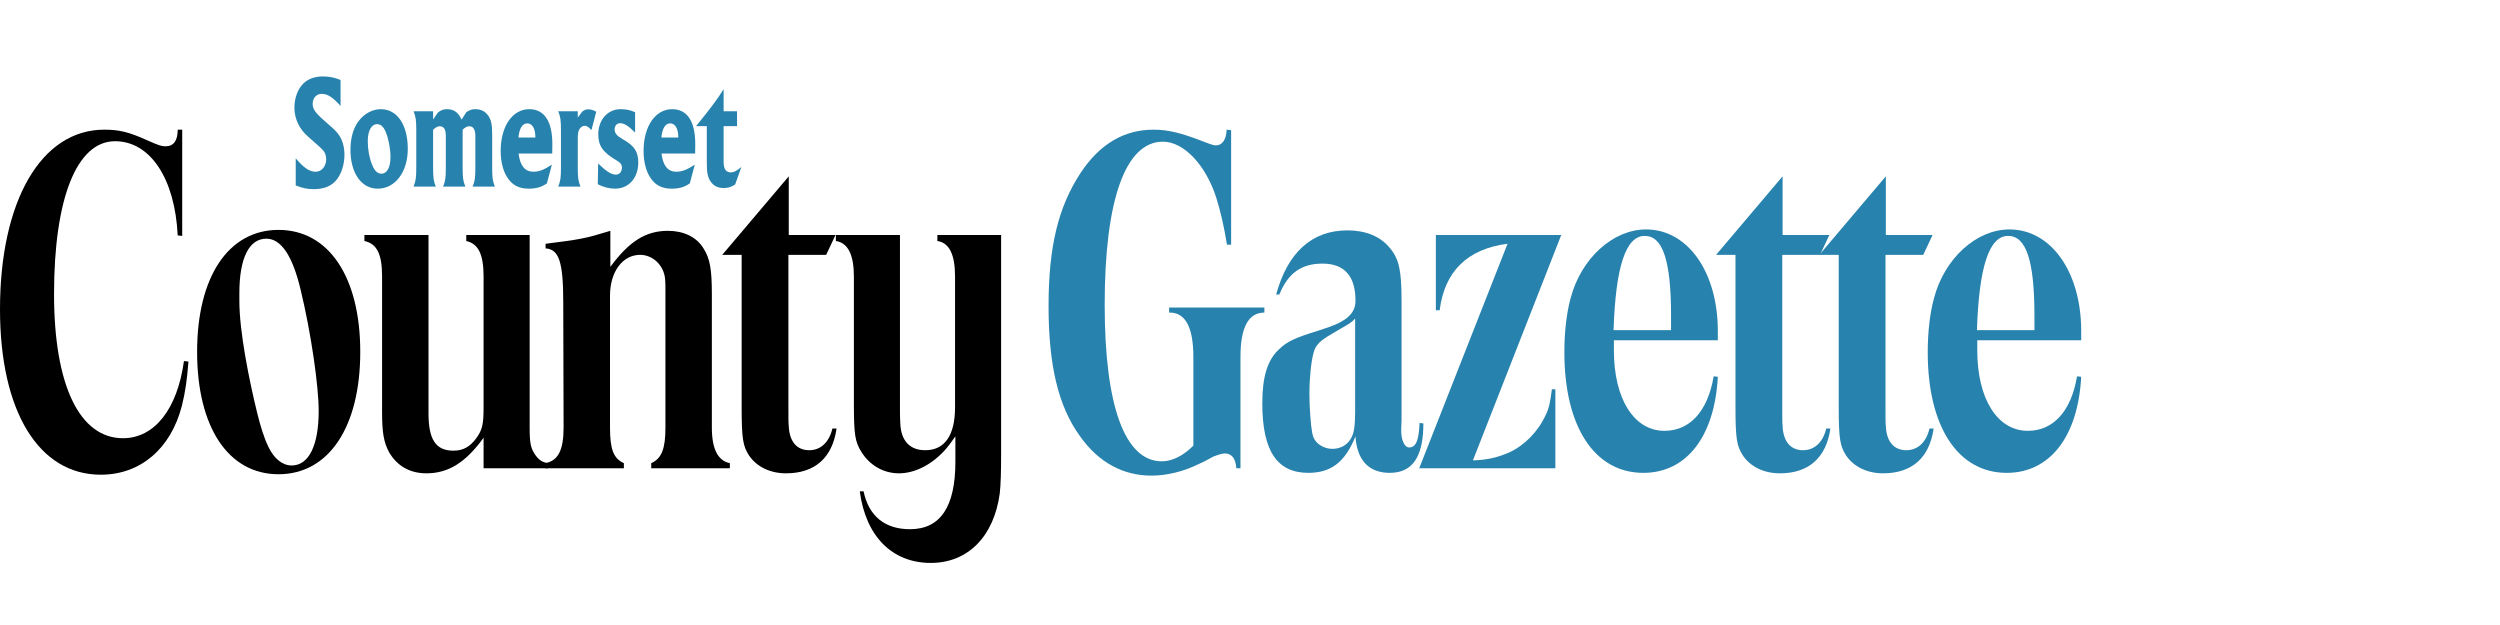 <?xml version="1.0" encoding="UTF-8"?>
<svg width="240px" height="60px" viewBox="0 0 240 60" version="1.1" xmlns="http://www.w3.org/2000/svg" xmlns:xlink="http://www.w3.org/1999/xlink">
    <title>Mastheads/SomersetCountyGazette</title>
    <g id="Mastheads/SomersetCountyGazette" stroke="none" stroke-width="1" fill="none" fill-rule="evenodd">
        <g id="Group-2" transform="translate(0, 7.338)">
            <path d="M17.492,5.11 L17.492,15.309 L17.06,15.265 C16.794,9.81 14.433,6.219 11.041,6.219 C7.383,6.219 5.188,11.673 5.188,20.896 C5.188,29.676 7.649,34.731 11.806,34.731 C14.832,34.731 17.027,31.937 17.659,27.325 L18.091,27.37 C17.958,29.099 17.791,30.296 17.459,31.627 C16.395,35.75 13.468,38.234 9.677,38.234 C3.725,38.234 1.05101113e-13,32.159 1.05101113e-13,22.359 C1.05101113e-13,11.939 3.957,5.11 10.01,5.11 C11.44,5.11 12.371,5.332 14.133,6.13 C15.231,6.618 15.497,6.707 15.896,6.707 C16.661,6.707 17.06,6.174 17.06,5.11 L17.492,5.11" id="Fill-1" fill="#000000"></path>
            <path d="M26.737,14.732 C31.559,14.732 34.585,19.255 34.585,26.439 C34.585,33.666 31.559,38.189 26.737,38.189 C21.915,38.189 18.922,33.666 18.922,26.439 C18.922,19.255 21.915,14.732 26.737,14.732 M22.979,21.561 C22.979,24.488 23.91,29.144 24.708,32.38 C25.008,33.578 25.34,34.686 25.773,35.573 C26.305,36.681 27.103,37.347 28.001,37.347 C29.663,37.347 30.594,35.396 30.594,32.115 C30.594,29.72 29.863,24.621 28.865,20.497 C28.1,17.26 27.003,15.575 25.573,15.575 C23.91,15.575 22.979,17.437 22.979,20.807 L22.979,21.561" id="Fill-2" fill="#000000"></path>
            <path d="M34.984,15.22 L41.136,15.22 L41.136,32.336 C41.136,34.863 41.834,35.927 43.53,35.927 C44.495,35.927 45.126,35.529 45.725,34.731 C46.291,33.932 46.424,33.445 46.424,31.76 L46.424,19.211 C46.424,17.082 45.925,16.063 44.761,15.797 L44.761,15.22 L50.847,15.22 L50.847,33.711 C50.847,35.218 50.946,35.706 51.412,36.371 C51.777,36.859 52.077,37.036 52.609,37.125 L52.609,37.613 L46.424,37.613 L46.424,34.686 C44.727,37.036 43.065,38.101 40.936,38.101 C39.34,38.101 38.11,37.391 37.345,36.061 C36.846,35.13 36.68,34.198 36.68,32.247 L36.68,19.211 C36.68,17.038 36.181,16.063 34.984,15.797 L34.984,15.22" id="Fill-3" fill="#000000"></path>
            <path d="M52.342,37.125 C53.573,36.903 54.105,35.883 54.105,33.711 L54.072,21.694 C54.072,17.836 53.673,16.595 52.376,16.506 L52.376,16.063 C54.005,15.841 54.637,15.797 55.768,15.575 C56.699,15.398 57.264,15.22 58.594,14.821 L58.594,18.28 C60.39,15.841 61.987,14.821 64.115,14.821 C65.611,14.821 66.842,15.398 67.507,16.462 C68.172,17.482 68.338,18.546 68.338,20.94 L68.338,33.711 C68.338,35.795 68.937,36.903 70.067,37.125 L70.067,37.613 L62.519,37.613 L62.519,37.125 C63.516,36.682 63.882,35.751 63.882,33.711 L63.882,20.719 C63.882,20.009 63.882,19.743 63.849,19.433 C63.716,18.102 62.652,17.127 61.455,17.127 C59.758,17.127 58.561,18.768 58.561,21.029 L58.561,33.711 C58.561,35.795 58.894,36.682 59.892,37.125 L59.892,37.613 L52.342,37.613 L52.342,37.125" id="Fill-4" fill="#000000"></path>
            <path d="M75.721,9.589 L75.721,15.22 L80.21,15.22 L79.312,17.127 L75.687,17.127 L75.687,31.76 C75.687,32.691 75.687,33.311 75.721,33.578 C75.787,35.041 76.485,35.883 77.682,35.883 C78.813,35.883 79.611,35.085 79.911,33.799 L80.31,33.799 C79.911,36.593 78.248,38.101 75.454,38.101 C73.958,38.101 72.628,37.48 71.896,36.371 C71.331,35.484 71.198,34.819 71.198,31.715 L71.198,17.127 L69.336,17.127 L75.721,9.589" id="Fill-5" fill="#000000"></path>
            <path d="M80.244,15.22 L86.396,15.22 L86.396,31.804 C86.396,32.336 86.396,32.957 86.429,33.312 C86.496,34.997 87.361,35.883 88.824,35.883 C90.686,35.883 91.684,34.465 91.684,31.76 L91.684,19.211 C91.684,17.127 91.152,15.974 89.988,15.797 L89.988,15.22 L96.107,15.22 L96.107,36.282 C96.107,37.879 96.074,39.209 95.974,40.052 C95.408,44.175 92.915,46.703 89.356,46.703 C85.632,46.703 83.104,44.131 82.539,39.83 L82.904,39.83 C83.403,42.224 84.966,43.466 87.361,43.466 C90.287,43.466 91.717,41.293 91.717,36.992 L91.717,34.553 C91.218,35.263 90.985,35.573 90.62,35.972 C89.323,37.347 87.76,38.101 86.296,38.101 C84.833,38.101 83.503,37.347 82.705,36.061 C82.073,35.085 81.973,34.332 81.973,31.361 L81.973,19.211 C81.973,17.127 81.408,15.974 80.244,15.797 L80.244,15.22" id="Fill-6" fill="#000000"></path>
            <path d="M118.188,5.155 L118.188,16.151 L117.789,16.151 C117.49,14.289 117.157,12.915 116.758,11.629 C115.76,8.524 113.665,6.263 111.637,6.263 C108.045,6.263 106.05,11.85 106.05,21.916 C106.05,31.627 107.979,36.948 111.537,36.948 C112.535,36.948 113.599,36.415 114.563,35.44 L114.563,26.926 C114.563,24.089 113.798,22.669 112.302,22.669 L112.236,22.669 L112.236,22.182 L121.38,22.182 L121.38,22.669 C119.851,22.669 119.086,24.089 119.086,26.926 L119.086,37.613 L118.687,37.613 C118.62,36.637 118.221,36.194 117.59,36.194 C117.29,36.194 116.924,36.327 116.459,36.504 C115.827,36.859 115.395,37.081 115.162,37.169 C113.566,37.968 111.936,38.322 110.539,38.322 C107.846,38.322 105.485,37.081 103.689,34.553 C101.594,31.671 100.662,27.725 100.662,22.049 C100.662,16.329 101.594,12.516 103.755,9.234 C105.584,6.485 107.912,5.11 110.739,5.11 C112.202,5.11 113.432,5.465 115.095,6.086 L116.026,6.441 C116.292,6.529 116.525,6.618 116.725,6.618 C117.323,6.618 117.722,6.086 117.756,5.11 L118.188,5.155" id="Fill-7" fill="#2782AD"></path>
            <path d="M122.511,20.94 C123.608,16.905 125.936,14.777 129.361,14.777 C131.091,14.777 132.521,15.353 133.419,16.462 C134.316,17.526 134.549,18.634 134.549,21.561 L134.549,33.001 L134.516,33.844 C134.483,34.863 134.815,35.617 135.281,35.617 C135.946,35.617 136.212,34.908 136.279,33.267 L136.644,33.311 C136.644,36.504 135.613,38.056 133.419,38.056 C131.39,38.056 130.259,36.815 130.126,34.553 C129.129,37.036 127.765,38.056 125.604,38.056 C122.577,38.056 121.181,35.928 121.181,31.361 C121.181,28.833 121.68,27.193 122.81,26.173 C123.542,25.463 124.274,25.108 126.568,24.399 C128.131,23.911 128.663,23.645 129.228,23.246 C129.86,22.758 130.126,22.226 130.126,21.517 C130.126,19.167 129.062,17.969 126.967,17.969 C124.938,17.969 123.675,18.856 122.81,20.94 L122.511,20.94 Z M130.093,23.246 C129.661,23.689 129.528,23.734 128.763,24.177 L127.865,24.709 C126.801,25.33 126.302,25.729 126.103,26.527 C125.869,27.37 125.704,28.922 125.704,30.474 C125.704,31.804 125.836,33.534 125.969,34.198 C126.036,34.553 126.136,34.819 126.368,35.085 C126.734,35.484 127.3,35.751 127.898,35.751 C128.995,35.751 129.827,35.041 129.993,33.844 C130.06,33.445 130.093,32.868 130.093,32.247 L130.093,23.246 L130.093,23.246 Z" id="Fill-8" fill="#2782AD"></path>
            <path d="M144.725,16.063 C140.868,16.551 138.673,18.723 138.207,22.448 L137.842,22.448 L137.842,15.22 L149.88,15.22 L141.4,36.859 C142.863,36.815 143.827,36.549 144.859,36.105 C146.322,35.44 147.619,34.154 148.383,32.513 C148.716,31.848 148.816,31.272 148.982,30.03 L149.315,30.03 L149.315,37.613 L136.246,37.613 L144.725,16.063" id="Fill-9" fill="#2782AD"></path>
            <path d="M154.934,25.33 L154.934,26.306 C154.934,30.961 156.863,34.021 159.789,34.021 C162.217,34.021 163.946,32.159 164.512,28.789 L164.911,28.833 C164.612,34.553 161.918,38.056 157.761,38.056 C153.072,38.056 150.179,33.622 150.179,26.483 C150.179,24.576 150.378,22.758 150.777,21.295 C151.775,17.482 154.834,14.688 158.027,14.688 C162.018,14.688 164.911,18.767 164.911,24.443 L164.911,25.33 L154.934,25.33 Z M154.901,24.355 L160.421,24.355 L160.421,22.98 C160.421,17.659 159.623,15.309 157.894,15.309 C156.065,15.309 155.101,18.28 154.901,24.355 L154.901,24.355 Z" id="Fill-10" fill="#2782AD"></path>
            <path d="M171.129,9.589 L171.129,15.22 L175.619,15.22 L174.72,17.127 L171.096,17.127 L171.096,31.76 C171.096,32.691 171.096,33.311 171.129,33.578 C171.195,35.041 171.894,35.883 173.091,35.883 C174.221,35.883 175.02,35.085 175.319,33.799 L175.718,33.799 C175.319,36.593 173.656,38.101 170.863,38.101 C169.366,38.101 168.036,37.48 167.305,36.371 C166.739,35.484 166.606,34.819 166.606,31.715 L166.606,17.127 L164.744,17.127 L171.129,9.589" id="Fill-11" fill="#2782AD"></path>
            <path d="M181.04,9.589 L181.04,15.22 L185.529,15.22 L184.632,17.127 L181.007,17.127 L181.007,31.76 C181.007,32.691 181.007,33.311 181.04,33.578 C181.106,35.041 181.805,35.883 183.002,35.883 C184.133,35.883 184.931,35.085 185.23,33.799 L185.629,33.799 C185.23,36.593 183.567,38.101 180.774,38.101 C179.277,38.101 177.947,37.48 177.215,36.371 C176.65,35.484 176.517,34.819 176.517,31.715 L176.517,17.127 L174.655,17.127 L181.04,9.589" id="Fill-12" fill="#2782AD"></path>
            <path d="M189.819,25.33 L189.819,26.306 C189.819,30.961 191.748,34.021 194.674,34.021 C197.102,34.021 198.831,32.159 199.396,28.789 L199.795,28.833 C199.496,34.553 196.803,38.056 192.646,38.056 C187.957,38.056 185.063,33.622 185.063,26.483 C185.063,24.576 185.263,22.758 185.662,21.295 C186.66,17.482 189.719,14.688 192.912,14.688 C196.903,14.688 199.795,18.767 199.795,24.443 L199.795,25.33 L189.819,25.33 Z M189.786,24.355 L195.306,24.355 L195.306,22.98 C195.306,17.659 194.508,15.309 192.779,15.309 C190.95,15.309 189.985,18.28 189.786,24.355 L189.786,24.355 Z" id="Fill-13" fill="#2782AD"></path>
            <g id="Group" transform="translate(28.265, 0)" fill="#2782AD">
                <path d="M4.429,2.833 C3.683,1.997 3.186,1.672 2.61,1.672 C2.113,1.672 1.751,2.074 1.751,2.617 C1.751,3.158 2.011,3.514 3.107,4.459 C3.853,5.109 4.011,5.263 4.259,5.603 C4.61,6.099 4.802,6.78 4.802,7.523 C4.802,8.483 4.485,9.443 3.966,10.015 C3.491,10.557 2.779,10.821 1.853,10.821 C1.243,10.821 0.78,10.728 0.124,10.464 L0.124,7.864 C0.916,8.792 1.446,9.149 2.045,9.149 C2.61,9.149 3.051,8.622 3.051,7.941 C3.051,7.647 2.949,7.337 2.791,7.137 C2.644,6.966 2.474,6.796 1.989,6.378 C0.983,5.511 0.825,5.341 0.509,4.83 C0.181,4.288 8.29887044e-13,3.653 8.29887044e-13,2.988 C8.29887044e-13,2.059 0.328,1.191 0.87,0.666 C1.322,0.232 1.955,3.41060513e-12 2.734,3.41060513e-12 C3.344,3.41060513e-12 3.887,0.109 4.429,0.341 L4.429,2.833" id="Fill-14"></path>
                <path d="M10.882,6.951 C10.882,9.18 9.673,10.775 7.99,10.775 C6.43,10.775 5.379,9.272 5.379,7.044 C5.379,5.929 5.651,4.954 6.159,4.288 C6.713,3.56 7.503,3.143 8.294,3.143 C9.865,3.143 10.882,4.644 10.882,6.951 M7.041,6.208 C7.041,7.012 7.187,7.817 7.459,8.483 C7.684,9.056 7.978,9.334 8.351,9.334 C8.893,9.334 9.221,8.731 9.221,7.74 C9.221,6.966 9.04,5.991 8.769,5.34 C8.566,4.83 8.283,4.582 7.933,4.582 C7.391,4.582 7.041,5.217 7.041,6.208" id="Fill-15"></path>
                <path d="M13.312,4.133 L13.799,3.437 C14.148,3.205 14.33,3.143 14.646,3.143 C15.313,3.143 15.73,3.452 16.047,4.149 L16.499,3.437 C16.849,3.205 17.029,3.143 17.369,3.143 C17.933,3.143 18.352,3.375 18.645,3.824 C18.905,4.241 18.984,4.644 18.984,5.604 L18.984,8.746 C18.984,9.737 19.029,10.046 19.243,10.573 L17.109,10.573 C17.323,10.046 17.369,9.752 17.369,8.746 L17.369,5.713 C17.369,5.093 17.165,4.783 16.781,4.783 C16.577,4.783 16.408,4.876 16.148,5.109 L16.148,8.746 C16.148,9.737 16.193,10.046 16.408,10.573 L14.273,10.573 C14.488,10.046 14.533,9.752 14.533,8.746 L14.533,5.697 C14.533,5.093 14.341,4.783 13.957,4.783 C13.753,4.783 13.572,4.876 13.312,5.124 L13.312,8.746 C13.312,9.737 13.358,10.046 13.572,10.573 L11.438,10.573 C11.652,10.016 11.697,9.737 11.697,8.746 L11.697,5.17 C11.697,4.18 11.652,3.902 11.438,3.344 L13.312,3.344 L13.312,4.133" id="Fill-16"></path>
                <path d="M21.517,7.399 C21.664,8.576 22.127,9.148 22.952,9.148 C23.472,9.148 23.969,8.963 24.714,8.468 L24.24,10.264 C23.709,10.635 23.212,10.774 22.478,10.774 C21.54,10.774 20.885,10.418 20.422,9.676 C20.015,9.041 19.8,8.142 19.8,7.152 C19.8,4.784 20.93,3.143 22.546,3.143 C24.003,3.143 24.794,4.334 24.76,6.626 L24.749,7.399 L21.517,7.399 Z M23.133,5.867 C23.133,5.015 22.839,4.505 22.353,4.505 C21.89,4.505 21.585,4.984 21.506,5.867 L23.133,5.867 L23.133,5.867 Z" id="Fill-17"></path>
                <path d="M27.202,3.948 L27.631,3.375 C27.857,3.205 27.981,3.158 28.207,3.158 C28.456,3.158 28.682,3.22 28.975,3.391 L28.512,5.155 C28.252,4.861 28.072,4.737 27.857,4.737 C27.676,4.737 27.473,4.876 27.36,5.062 C27.247,5.264 27.202,5.48 27.202,5.96 L27.202,8.746 C27.202,9.737 27.247,10.046 27.461,10.573 L25.326,10.573 C25.541,10.015 25.586,9.737 25.586,8.746 L25.586,5.17 C25.586,4.179 25.541,3.901 25.326,3.344 L27.202,3.344 L27.202,3.948" id="Fill-18"></path>
                <path d="M32.704,5.387 C32.05,4.737 31.654,4.489 31.258,4.489 C30.953,4.489 30.739,4.737 30.739,5.093 C30.739,5.449 30.953,5.713 31.541,6.038 C32.637,6.657 33.009,7.229 33.009,8.266 C33.009,9.752 32.095,10.774 30.773,10.774 C30.23,10.774 29.62,10.619 29.123,10.341 L29.157,8.359 C29.914,9.102 30.434,9.428 30.851,9.428 C31.202,9.428 31.44,9.164 31.44,8.746 C31.44,8.468 31.293,8.266 30.908,8.05 C29.609,7.291 29.169,6.657 29.169,5.557 C29.169,4.164 30.072,3.143 31.315,3.143 C31.823,3.143 32.275,3.236 32.704,3.437 L32.704,5.387" id="Fill-19"></path>
                <path d="M35.237,7.399 C35.384,8.576 35.847,9.148 36.672,9.148 C37.191,9.148 37.689,8.963 38.434,8.468 L37.959,10.264 C37.429,10.635 36.931,10.774 36.197,10.774 C35.26,10.774 34.604,10.418 34.141,9.676 C33.734,9.041 33.519,8.142 33.519,7.152 C33.519,4.784 34.649,3.143 36.265,3.143 C37.722,3.143 38.513,4.334 38.479,6.626 L38.468,7.399 L35.237,7.399 Z M36.852,5.867 C36.852,5.015 36.558,4.505 36.073,4.505 C35.61,4.505 35.304,4.984 35.226,5.867 L36.852,5.867 L36.852,5.867 Z" id="Fill-20"></path>
                <path d="M41.203,3.344 L42.492,3.344 L42.492,4.768 L41.203,4.768 L41.203,8.22 C41.203,8.87 41.429,9.211 41.881,9.211 C42.186,9.211 42.435,9.086 42.91,8.684 L42.311,10.371 C41.95,10.619 41.622,10.712 41.192,10.712 C40.639,10.712 40.22,10.496 39.938,10.062 C39.678,9.675 39.588,9.242 39.588,8.297 L39.588,4.768 L38.56,4.768 C40.006,2.987 40.627,2.152 41.203,1.222 L41.203,3.344" id="Fill-21"></path>
            </g>
        </g>
    </g>
</svg>